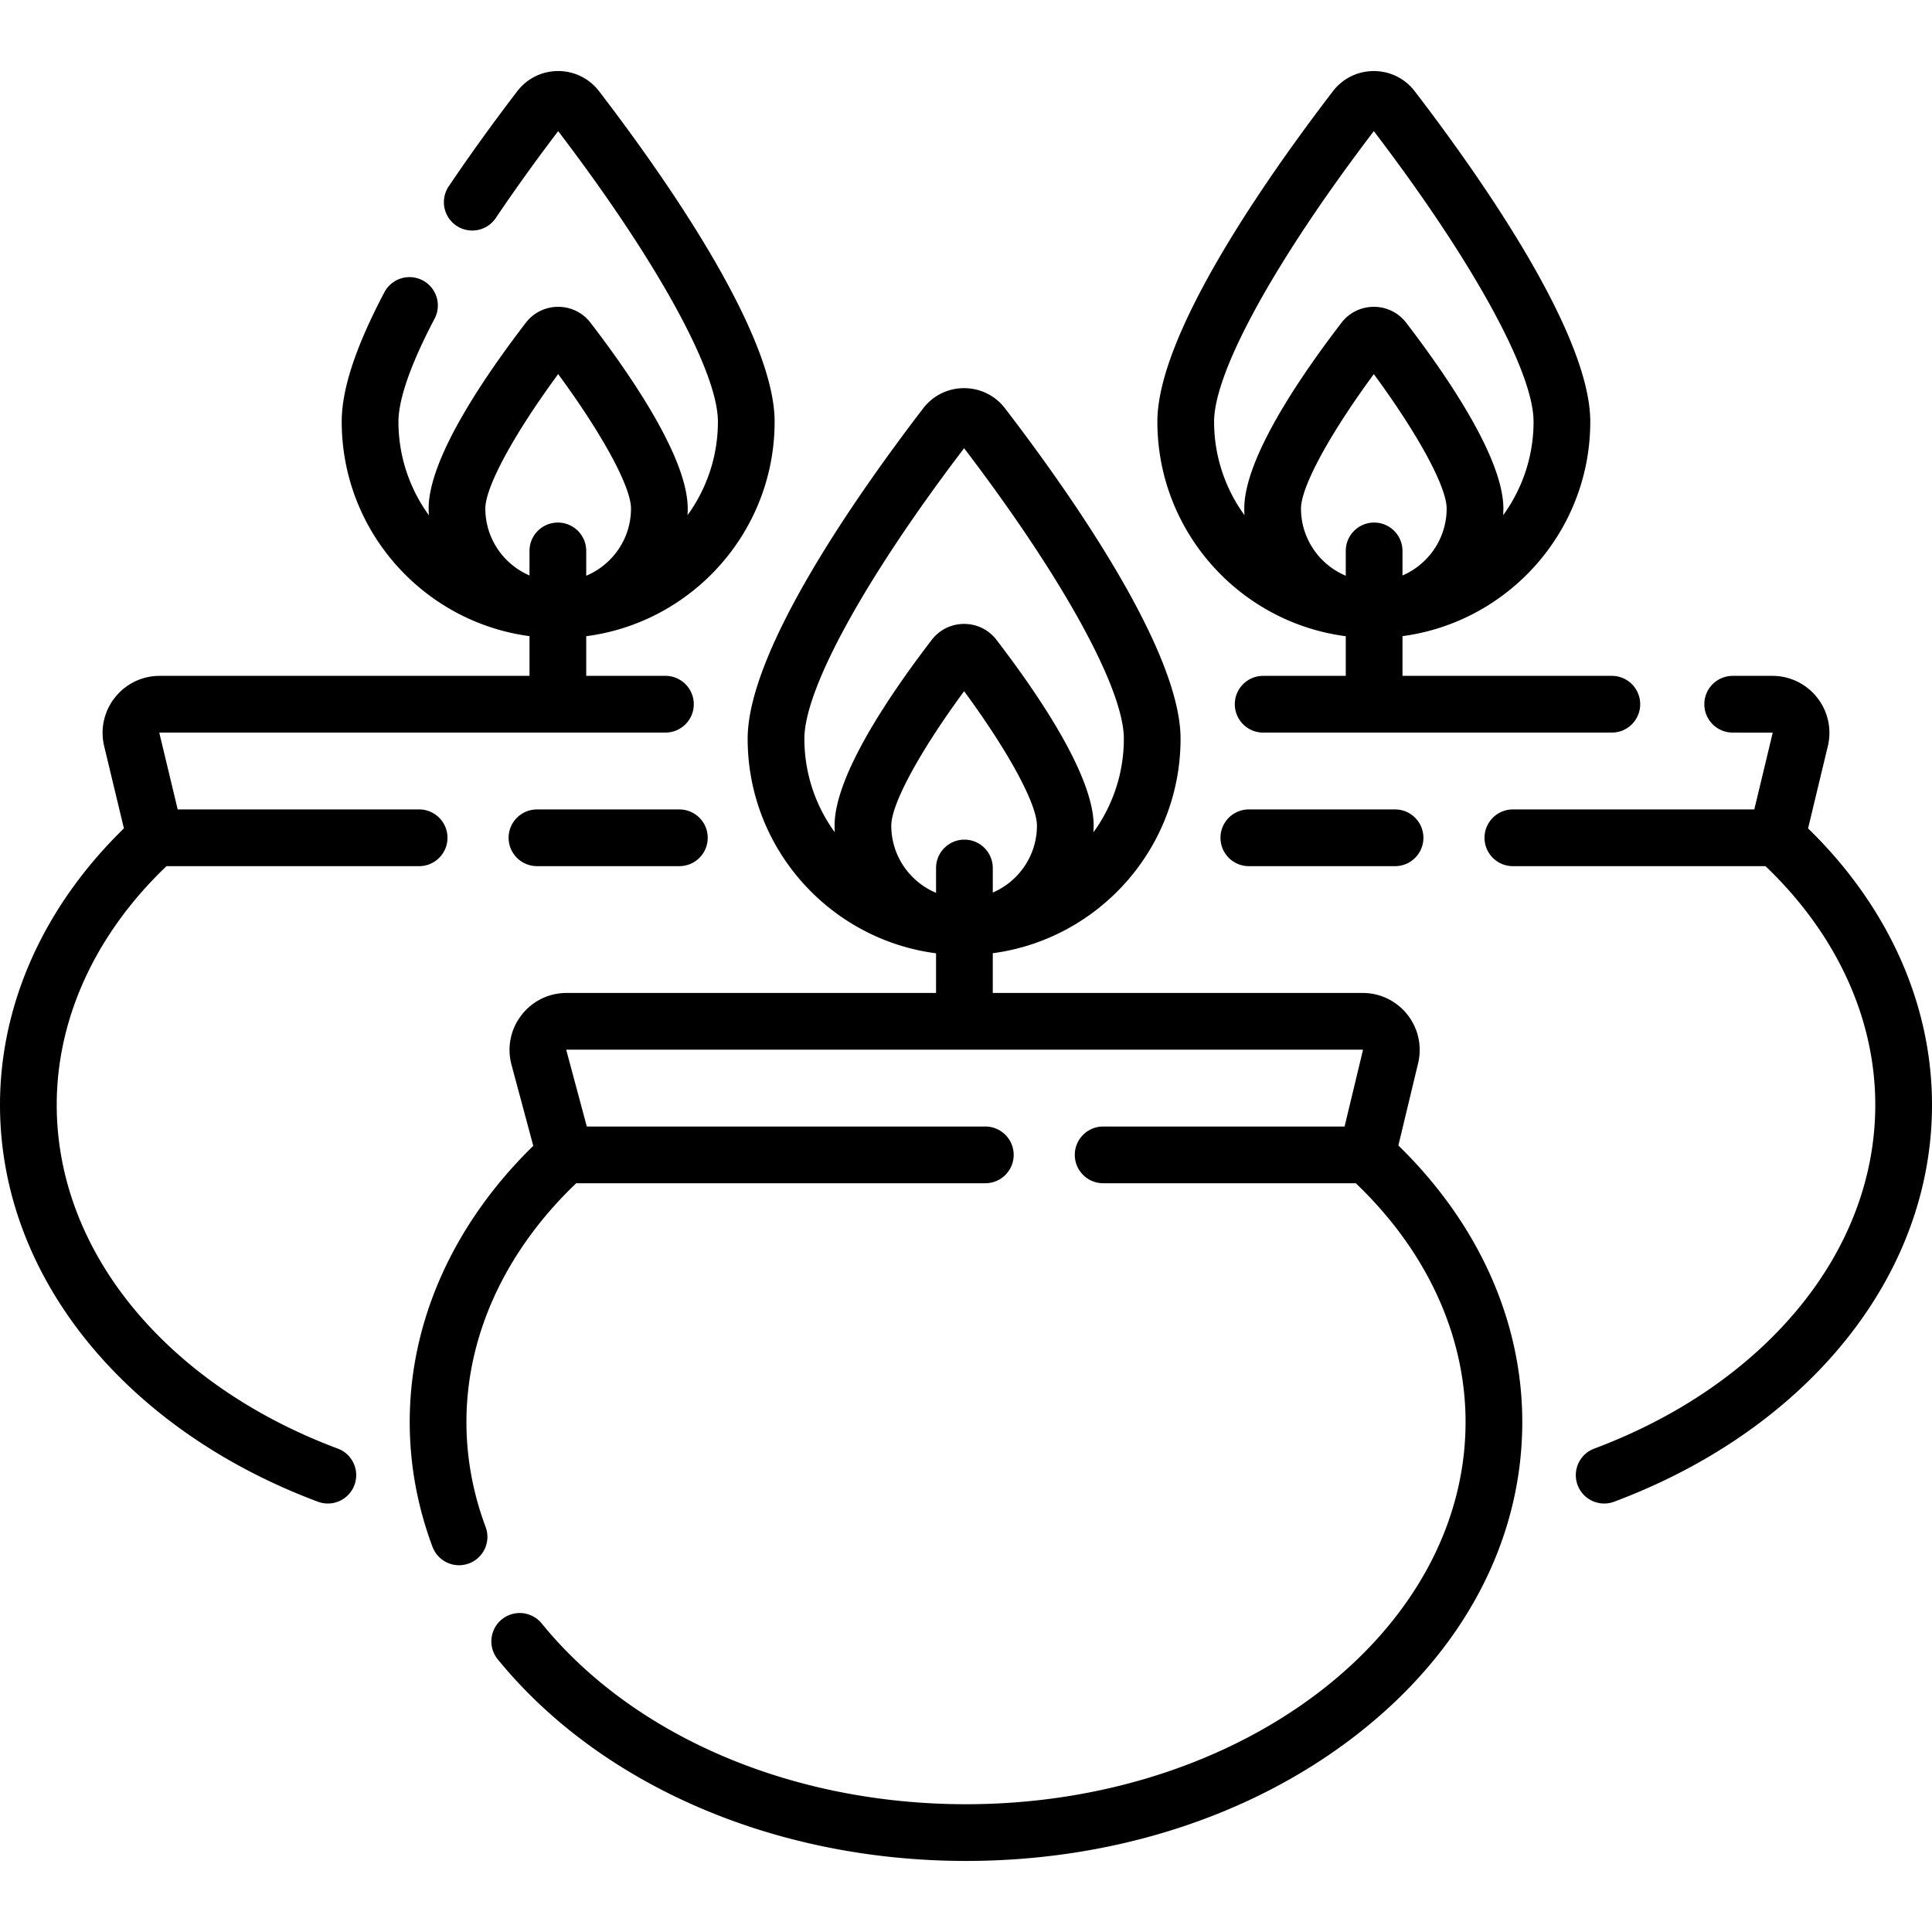 <?xml version="1.0" encoding="UTF-8"?> <svg xmlns="http://www.w3.org/2000/svg" xmlns:xlink="http://www.w3.org/1999/xlink" version="1.1" width="512" height="512" x="0" y="0" viewBox="0 0 510.934 510.934" style="enable-background:new 0 0 512 512" xml:space="preserve" class=""><g><path d="m369.809 302.935 5.218-21.728a15.003 15.003 0 0 0-2.823-12.865 15.005 15.005 0 0 0-11.85-5.747h-97.806v-10.507c27.991-3.722 49.661-27.733 49.661-56.724 0-23.355-29.086-64.769-46.423-87.376-2.601-3.392-6.544-5.337-10.819-5.337s-8.219 1.945-10.818 5.336c-17.338 22.608-46.424 64.022-46.424 87.377 0 29.048 21.754 53.094 49.823 56.745v10.487h-97.7c-4.73 0-9.094 2.153-11.973 5.906s-3.827 8.526-2.601 13.096l5.754 21.433c-21.108 20.593-32.675 46.36-32.675 73.023 0 11.22 2.026 22.326 6.022 33.009a7.496 7.496 0 0 0 9.652 4.397 7.5 7.5 0 0 0 4.396-9.652c-3.365-8.997-5.071-18.334-5.071-27.754 0-22.925 10.289-45.243 29.034-63.136h108.19c4.143 0 7.5-3.358 7.5-7.5s-3.357-7.5-7.5-7.5H155.187l-5.433-20.245.094-.078 210.541.002.052.108-4.854 20.212H291.74c-4.143 0-7.5 3.358-7.5 7.5s3.357 7.5 7.5 7.5h66.806c18.745 17.892 29.034 40.211 29.034 63.136 0 55.74-59.266 101.088-132.113 101.088-45.884 0-87.83-17.869-112.206-47.799a7.5 7.5 0 0 0-11.631 9.473c27.195 33.391 73.489 53.326 123.837 53.326 38.951 0 75.646-11.856 103.326-33.385 28.236-21.961 43.787-51.333 43.787-82.703 0-26.704-11.601-52.51-32.771-73.118zm-107.261-66.89v-6.493c0-4.142-3.357-7.5-7.5-7.5s-7.5 3.358-7.5 7.5v6.563c-6.947-2.911-11.841-9.779-11.841-17.77 0-5.766 7.607-19.718 19.26-35.552 11.651 15.833 19.26 29.787 19.26 35.552 0 7.929-4.819 14.75-11.679 17.7zm-49.823-40.682c0-13.235 16.154-42.589 42.242-76.831 26.088 34.241 42.242 63.596 42.242 76.831 0 9.241-2.991 17.792-8.044 24.753.03-.588.062-1.176.062-1.771 0-12.911-13.971-33.835-25.69-49.116-2.06-2.687-5.184-4.228-8.569-4.228s-6.51 1.541-8.569 4.227c-11.72 15.281-25.69 36.206-25.69 49.116 0 .588.018 1.171.048 1.752-5.047-6.957-8.032-15.501-8.032-24.733zM478.162 219.078l5.218-21.728a15.003 15.003 0 0 0-2.823-12.865 15.005 15.005 0 0 0-11.85-5.747h-10.48c-4.143 0-7.5 3.358-7.5 7.5s3.357 7.5 7.5 7.5l10.516.002.052.108-4.854 20.212h-63.846c-4.143 0-7.5 3.358-7.5 7.5s3.357 7.5 7.5 7.5h66.806c18.745 17.893 29.034 40.211 29.034 63.136 0 19.086-7.024 37.688-20.313 53.794-13.197 15.995-31.874 28.824-54.011 37.102a7.5 7.5 0 1 0 5.254 14.05c24.598-9.197 45.458-23.584 60.327-41.604 15.533-18.826 23.743-40.729 23.743-63.341-.001-26.704-11.603-52.51-32.773-73.119z" fill="#000000" opacity="1" data-original="#000000" class=""></path><path d="M330.267 214.06c-4.143 0-7.5 3.358-7.5 7.5s3.357 7.5 7.5 7.5h38.665c4.143 0 7.5-3.358 7.5-7.5s-3.357-7.5-7.5-7.5zM355.901 168.252v10.486h-21.844c-4.143 0-7.5 3.358-7.5 7.5s3.357 7.5 7.5 7.5h92.206c4.143 0 7.5-3.358 7.5-7.5s-3.357-7.5-7.5-7.5h-55.362v-10.507c27.991-3.722 49.661-27.733 49.661-56.725 0-23.358-29.086-64.771-46.423-87.375-2.601-3.392-6.544-5.338-10.819-5.338s-8.219 1.946-10.818 5.337c-17.338 22.608-46.424 64.022-46.424 87.376 0 29.048 21.754 53.095 49.823 56.746zm15-16.064v-6.494c0-4.142-3.357-7.5-7.5-7.5s-7.5 3.358-7.5 7.5v6.564c-6.947-2.911-11.841-9.779-11.841-17.77 0-5.764 7.607-19.716 19.261-35.552 11.651 15.834 19.259 29.787 19.259 35.552 0 7.929-4.818 14.751-11.679 17.7zM363.32 34.676c26.088 34.238 42.242 63.593 42.242 76.83 0 9.236-2.988 17.784-8.037 24.743.03-.584.054-1.17.054-1.761 0-12.909-13.97-33.834-25.69-49.117a10.723 10.723 0 0 0-8.569-4.226h-.002a10.715 10.715 0 0 0-8.567 4.228c-11.72 15.282-25.69 36.208-25.69 49.115 0 .589.02 1.173.049 1.754-5.046-6.959-8.032-15.503-8.032-24.736 0-13.234 16.153-42.588 42.242-76.83zM89.324 383.091c-22.137-8.277-40.813-21.107-54.011-37.102C22.024 329.884 15 311.282 15 292.196c0-22.924 10.289-45.243 29.034-63.136h66.806c4.143 0 7.5-3.358 7.5-7.5s-3.357-7.5-7.5-7.5H46.994l-4.86-20.247.093-.076h133.75c4.143 0 7.5-3.358 7.5-7.5s-3.357-7.5-7.5-7.5h-20.944v-10.486c28.069-3.651 49.823-27.697 49.823-56.745 0-23.354-29.086-64.769-46.424-87.377a13.534 13.534 0 0 0-10.82-5.336 13.532 13.532 0 0 0-10.816 5.336c-4.419 5.762-11.15 14.801-18.124 25.147a7.5 7.5 0 0 0 12.439 8.383c6.213-9.219 12.236-17.378 16.503-22.983 26.088 34.241 42.242 63.595 42.242 76.83 0 9.232-2.985 17.775-8.03 24.733.029-.58.047-1.164.047-1.751 0-12.908-13.971-33.833-25.689-49.114a10.722 10.722 0 0 0-8.568-4.229h-.002a10.722 10.722 0 0 0-8.57 4.228c-11.72 15.281-25.689 36.207-25.689 49.115 0 .599.037 1.189.068 1.78-5.057-6.963-8.05-15.517-8.05-24.762 0-4.143 1.657-12.228 9.554-27.221a7.5 7.5 0 0 0-3.141-10.131 7.499 7.499 0 0 0-10.131 3.141C94.062 91.71 90.371 102.9 90.371 111.506c0 28.992 21.67 53.002 49.661 56.725v10.507H42.227c-4.651 0-8.97 2.095-11.85 5.747a15.004 15.004 0 0 0-2.823 12.866l5.218 21.727C11.602 239.687 0 265.493 0 292.196c0 22.612 8.21 44.515 23.743 63.341 14.869 18.021 35.729 32.407 60.327 41.604a7.478 7.478 0 0 0 2.626.477 7.5 7.5 0 0 0 2.628-14.527zm58.288-284.154c11.653 15.836 19.261 29.788 19.261 35.552 0 7.992-4.894 14.859-11.841 17.77v-6.564c0-4.142-3.357-7.5-7.5-7.5s-7.5 3.358-7.5 7.5v6.494c-6.86-2.95-11.679-9.771-11.679-17.7.001-5.765 7.608-19.718 19.259-35.552z" fill="#000000" opacity="1" data-original="#000000" class=""></path><path d="M142.002 214.06c-4.143 0-7.5 3.358-7.5 7.5s3.357 7.5 7.5 7.5h37.665c4.143 0 7.5-3.358 7.5-7.5s-3.357-7.5-7.5-7.5z" fill="#000000" opacity="1" data-original="#000000" class=""></path></g></svg> 